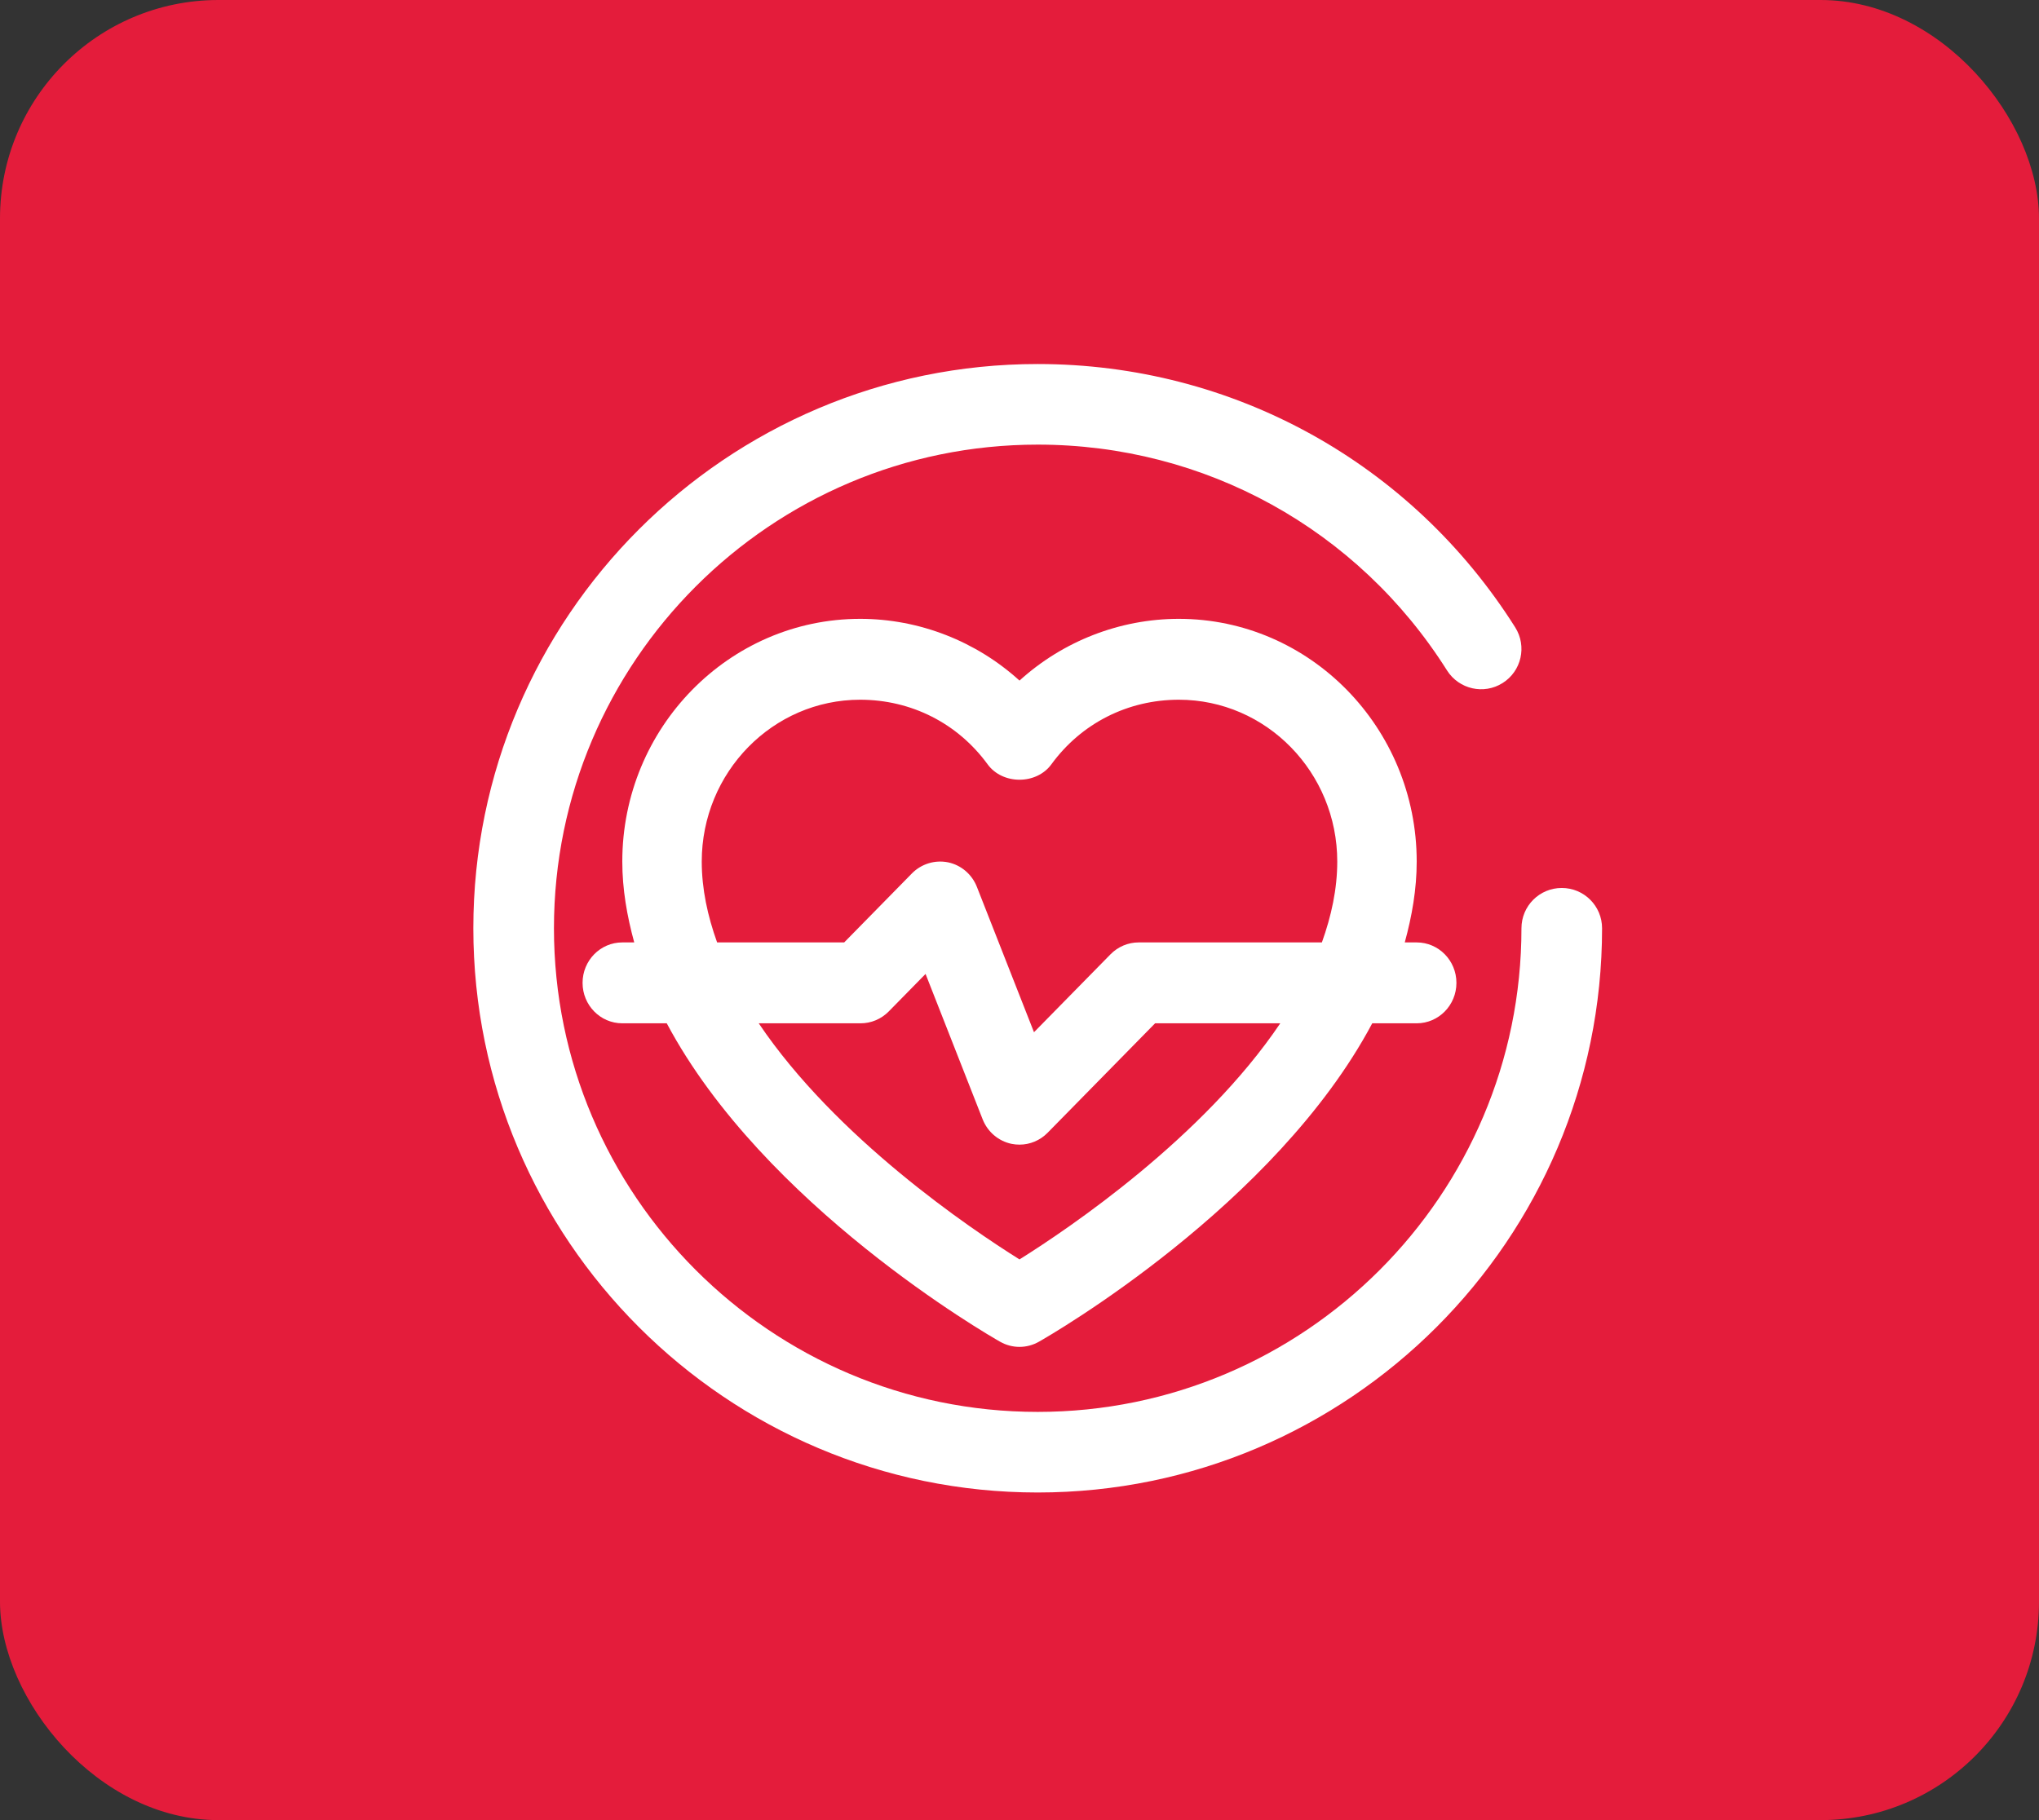 <svg width="56" height="50" viewBox="0 0 56 50" fill="none" xmlns="http://www.w3.org/2000/svg">
<rect x="0" y="0" width="56" height="50" fill="#333333" stroke="none"/>
<rect width="56" height="50" rx="6" fill="#E41C3B"/>
<path d="M42.893 24.393C42.281 24.393 41.786 24.888 41.786 25.5C41.786 32.826 35.826 38.786 28.5 38.786C21.174 38.786 15.214 32.826 15.214 25.5C15.214 18.174 21.174 12.214 28.5 12.214C33.088 12.214 37.291 14.533 39.742 18.418C40.07 18.935 40.754 19.09 41.269 18.763C41.787 18.437 41.941 17.753 41.615 17.235C38.755 12.705 33.852 10 28.5 10C19.953 10 13 16.953 13 25.5C13 34.047 19.953 41 28.5 41C37.047 41 44 34.047 44 25.5C44 24.888 43.504 24.393 42.893 24.393Z" fill="white"/>
<path d="M16 27C16 27.614 16.488 28.111 17.091 28.111H18.312C20.976 33.118 27.138 36.672 27.47 36.86C27.635 36.953 27.817 37 28 37C28.183 37 28.365 36.953 28.53 36.86C28.862 36.672 35.025 33.118 37.688 28.111H38.909C39.511 28.111 40 27.614 40 27C40 26.386 39.511 25.889 38.909 25.889H38.581C38.779 25.166 38.909 24.427 38.909 23.667C38.909 19.991 35.978 17 32.376 17C30.749 17 29.186 17.619 28 18.696C26.814 17.619 25.251 17 23.624 17C20.022 17 17.091 19.991 17.091 23.667C17.091 24.427 17.221 25.166 17.419 25.889H17.091C16.488 25.889 16 26.386 16 27ZM28 34.597C26.633 33.741 22.957 31.256 20.838 28.111H23.636C23.926 28.111 24.203 27.994 24.408 27.786L25.42 26.755L26.987 30.746C27.123 31.093 27.422 31.347 27.78 31.422C27.854 31.437 27.927 31.444 28 31.444C28.287 31.444 28.565 31.329 28.771 31.119L31.724 28.111H35.162C33.042 31.256 29.367 33.741 28 34.597ZM19.273 23.667C19.273 21.215 21.224 19.222 23.624 19.222C25.026 19.222 26.302 19.869 27.124 20.996C27.535 21.561 28.465 21.561 28.876 20.996C29.698 19.869 30.974 19.222 32.376 19.222C34.776 19.222 36.727 21.215 36.727 23.667C36.727 24.422 36.565 25.164 36.305 25.889H31.273C30.983 25.889 30.706 26.006 30.501 26.214L28.398 28.356L26.831 24.366C26.695 24.018 26.397 23.764 26.038 23.689C25.679 23.617 25.307 23.729 25.047 23.992L23.185 25.889H19.695C19.435 25.164 19.273 24.422 19.273 23.667Z" fill="white"/>
</svg>
